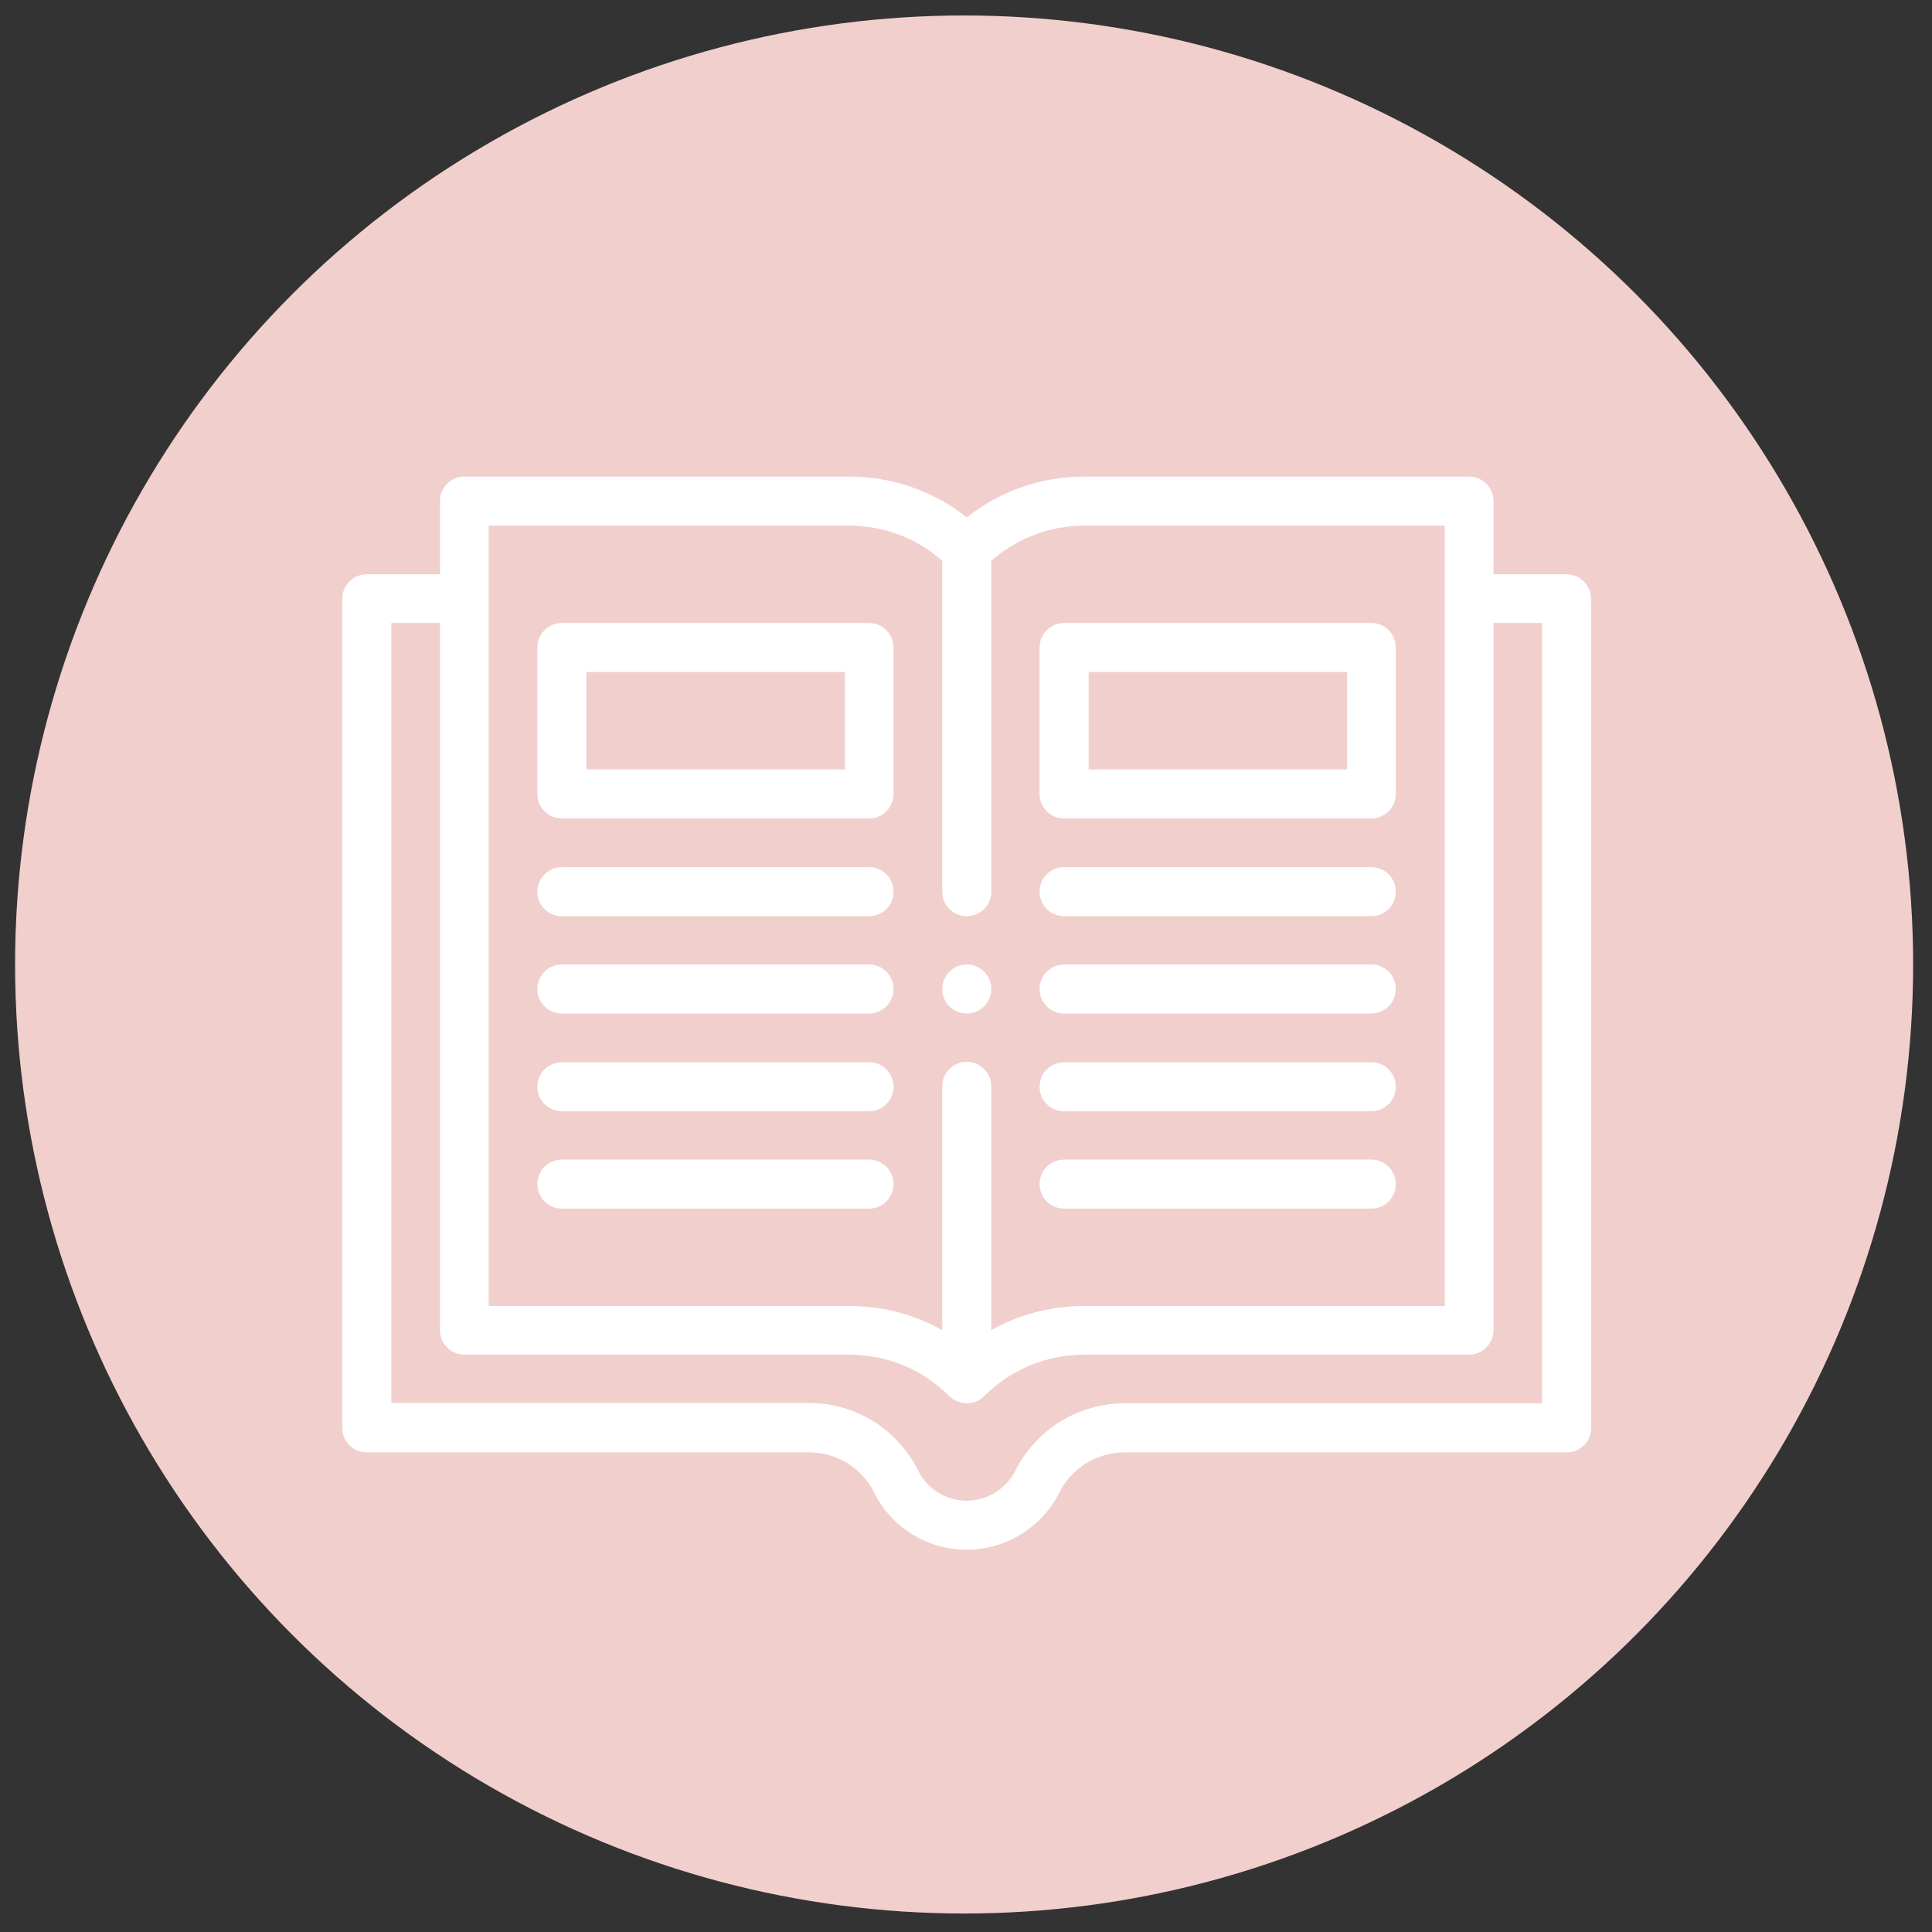 <?xml version="1.0" encoding="utf-8"?>
<!-- Generator: Adobe Illustrator 24.2.3, SVG Export Plug-In . SVG Version: 6.00 Build 0)  -->
<svg version="1.1" xmlns="http://www.w3.org/2000/svg" xmlns:xlink="http://www.w3.org/1999/xlink" x="0px" y="0px"
	 viewBox="0 0 512 512" style="enable-background:new 0 0 512 512;" xml:space="preserve">
<rect x="0" y="0" width="512" height="512" fill="#333333" stroke="none"/>
<style type="text/css">
	.st0{fill:#F1CFCD;}
	.st1{display:none;}
	.st2{display:inline;fill:#DBDBE7;}
	.st3{display:inline;}
	.st4{fill:#FFFFFF;}
</style>
<g id="圖層_2">
	<circle class="st0" cx="255.5" cy="255.6" r="251.5"/>
</g>
<g id="圖層_3" class="st1">
	<circle class="st2" cx="256" cy="256" r="251.5"/>
</g>
<g id="圖層_8" class="st1">
	<g class="st3">
		<g>
			<path class="st4" d="M411.2,286.1H241.5c-1.7,0-3.3,0.7-4.5,1.9c-1.2,1.2-1.8,2.8-1.8,4.5l0.6,81.7c0,3.5,2.9,6.3,6.3,6.3H298
				c3.5,0,6.3-2.8,6.3-6.3s-2.8-6.3-6.3-6.3h-49.6l-0.5-69.1H405l0.5,69.1h-50.1c-3.5,0-6.3,2.8-6.3,6.3s2.8,6.3,6.3,6.3h56.5
				c1.7,0,3.3-0.7,4.5-1.9c1.2-1.2,1.8-2.8,1.8-4.5l-0.6-81.7C417.5,288.9,414.7,286.1,411.2,286.1z"/>
			<path class="st4" d="M332.6,371.8c-1-2.4-3.5-4-6.2-3.9c-2.6,0.1-4.9,2-5.7,4.5c-0.8,2.5,0.1,5.3,2.2,6.9
				c2.1,1.6,5.1,1.7,7.4,0.2C332.8,377.8,333.8,374.5,332.6,371.8L332.6,371.8z"/>
			<path class="st4" d="M152.8,274.6c-32.4,0-58.7,26.3-58.7,58.7c0,32.4,26.3,58.7,58.7,58.7s58.7-26.3,58.7-58.7
				C211.5,301,185.2,274.6,152.8,274.6L152.8,274.6z M152.8,379.3c-25.4,0-46-20.6-46-46c0-25.4,20.6-46,46-46c25.4,0,46,20.6,46,46
				C198.8,358.7,178.2,379.3,152.8,379.3z"/>
			<path class="st4" d="M152.8,136.5c-32.4,0-58.7,26.3-58.7,58.7c0,32.4,26.3,58.7,58.7,58.7s58.7-26.3,58.7-58.7
				C211.5,162.9,185.2,136.5,152.8,136.5z M152.8,241.2c-25.4,0-46-20.6-46-46c0-25.4,20.6-46,46-46c25.4,0,46,20.6,46,46
				C198.8,220.6,178.2,241.2,152.8,241.2L152.8,241.2z"/>
			<path class="st4" d="M169.4,178.7c-2.5-2.5-6.5-2.5-9,0l-7.6,7.6l-7.6-7.6c-2.5-2.5-6.5-2.5-9,0c-2.5,2.5-2.5,6.5,0,9l7.6,7.6
				l-7.6,7.6c-2.5,2.5-2.5,6.5,0,9c1.2,1.2,2.9,1.9,4.5,1.9s3.2-0.6,4.5-1.9l7.6-7.6l7.6,7.6c1.2,1.2,2.9,1.9,4.5,1.9
				s3.2-0.6,4.5-1.9c2.5-2.5,2.5-6.5,0-9l-7.6-7.6l7.6-7.6C171.8,185.2,171.8,181.1,169.4,178.7z"/>
			<path class="st4" d="M242.1,242.4h169.8c1.7,0,3.3-0.7,4.5-1.9c1.2-1.2,1.8-2.8,1.8-4.5l-0.6-81.7c0-3.5-2.9-6.3-6.3-6.3H241.5
				c-1.7,0-3.3,0.7-4.5,1.9c-1.2,1.2-1.8,2.8-1.8,4.5l0.6,81.7C235.8,239.6,238.6,242.4,242.1,242.4L242.1,242.4z M405,160.7
				l0.5,69.1H248.4l-0.5-69.1L405,160.7z"/>
			<path class="st4" d="M281.2,188.2h102.4c3.5,0,6.3-2.8,6.3-6.3s-2.8-6.3-6.3-6.3H281.2c-3.5,0-6.3,2.8-6.3,6.3
				S277.7,188.2,281.2,188.2z"/>
			<path class="st4" d="M281.2,214.9h66c3.5,0,6.3-2.8,6.3-6.3c0-3.5-2.8-6.3-6.3-6.3h-66c-3.5,0-6.3,2.8-6.3,6.3
				C274.9,212,277.7,214.9,281.2,214.9z"/>
			<path class="st4" d="M281.2,328.4h102.4c3.5,0,6.3-2.8,6.3-6.3c0-3.5-2.8-6.3-6.3-6.3H281.2c-3.5,0-6.3,2.8-6.3,6.3
				C274.9,325.5,277.7,328.4,281.2,328.4z"/>
			<path class="st4" d="M353.5,348.7c0-3.5-2.8-6.3-6.3-6.3h-66c-3.5,0-6.3,2.8-6.3,6.3s2.8,6.3,6.3,6.3h66
				C350.7,355,353.5,352.2,353.5,348.7z"/>
			<path class="st4" d="M168.8,318.3c-2.8-2-6.8-1.4-8.8,1.4l-10.1,13.9l-5-4.8c-2.5-2.4-6.5-2.3-8.9,0.2c-2.4,2.5-2.3,6.5,0.2,8.9
				l10.3,9.8c1.2,1.1,2.8,1.8,4.4,1.8c0.2,0,0.4,0,0.6,0c1.8-0.2,3.5-1.1,4.6-2.6l14.3-19.8C172.3,324.3,171.7,320.3,168.8,318.3
				L168.8,318.3z"/>
		</g>
	</g>
</g>
<g id="圖層_7" class="st1">
	<g class="st3">
		<g>
			<path class="st4" d="M256.2,412.1c-42.4,0-82.3-16.5-112.3-46.5c-30-30-46.5-69.9-46.5-112.3s16.5-82.3,46.5-112.3
				c30-30,69.9-46.5,112.3-46.5s82.3,16.5,112.3,46.5c30,30,46.5,69.9,46.5,112.3s-16.5,82.3-46.5,112.3
				C338.5,395.6,298.6,412.1,256.2,412.1z M256.2,107.1c-80.6,0-146.2,65.6-146.2,146.2s65.6,146.2,146.2,146.2
				s146.2-65.6,146.2-146.2S336.8,107.1,256.2,107.1z"/>
		</g>
		<g>
			<g>
				<path class="st4" d="M220.2,348.2c-3.6,0-7.1-0.9-10.3-2.6c-7.2-3.8-11.6-11.2-11.6-19.3V180.2c0-8.1,4.5-15.5,11.6-19.3
					c7.2-3.8,15.8-3.3,22.5,1.2l107.7,73c6,4.1,9.6,10.9,9.6,18.1c0,7.3-3.6,14-9.6,18.1l-107.7,73
					C228.8,346.9,224.6,348.2,220.2,348.2z M220.2,171c-1.5,0-3,0.4-4.3,1.1c-3,1.6-4.9,4.7-4.9,8.2v146.1c0,3.4,1.9,6.6,4.9,8.2
					c1.3,0.7,2.8,1.1,4.3,1.1c1.9,0,3.6-0.5,5.2-1.6l107.7-73c2.5-1.7,4.1-4.6,4.1-7.6s-1.5-5.9-4.1-7.6l-107.7-73
					C223.8,171.5,222,171,220.2,171z"/>
			</g>
		</g>
		<g>
			<path class="st4" d="M278.3,134.3c-0.4,0-0.7,0-1.1-0.1c-13.4-2.4-27.5-2.4-40.9-0.2c-3.5,0.6-6.7-1.8-7.3-5.2
				c-0.6-3.4,1.8-6.7,5.2-7.3c14.8-2.5,30.4-2.4,45.2,0.2c3.4,0.6,5.7,3.9,5.1,7.3C284,132.1,281.4,134.3,278.3,134.3z"/>
		</g>
		<g>
			<path class="st4" d="M375.7,215.9c-2.6,0-5-1.6-5.9-4.2c-10.4-28.3-30.8-51.7-57.7-65.7c-3.1-1.6-4.3-5.4-2.7-8.5
				c1.6-3.1,5.4-4.3,8.5-2.7c29.6,15.5,52.2,41.3,63.7,72.6c1.2,3.3-0.5,6.9-3.8,8.1C377.2,215.8,376.4,215.9,375.7,215.9z"/>
		</g>
	</g>
</g>
<g id="圖層_5" class="st1">
	<g id="XMLID_1_" class="st3">
		<g id="XMLID_2_">
			<path id="XMLID_12_" class="st4" d="M379.1,125.8H140.7c-16,0-28.9,13-28.9,28.9v192.1c0,16,13,28.9,28.9,28.9H234
				c0.7,0.7,1.5,1.3,2.2,1.8v38.6c0,2.1,1.1,4,2.9,5c1.8,1,4,1.1,5.8,0.1l15.1-8.4l15.1,8.4c0.9,0.5,1.9,0.7,2.8,0.7
				c1,0,2-0.3,2.9-0.8c1.8-1,2.9-2.9,2.9-5v-38.6c0.8-0.6,1.5-1.2,2.2-1.9h93.3c16,0,28.9-13,28.9-28.9V154.7
				C408,138.8,395,125.8,379.1,125.8L379.1,125.8z M227.7,336.7c-2.5-7.7,0.9-16,8.2-19.7c1.1-0.6,2-1.4,2.5-2.5
				c3.7-7.2,12-10.7,19.7-8.2c1.2,0.4,2.4,0.4,3.6,0c7.7-2.5,16,0.9,19.7,8.2c0.6,1.1,1.4,2,2.5,2.5c7.2,3.7,10.7,12,8.2,19.7
				c-0.4,1.2-0.4,2.4,0,3.6c2.5,7.7-0.9,16-8.2,19.7c-1.1,0.6-2,1.4-2.5,2.5c-3.7,7.2-12,10.7-19.7,8.2c-0.6-0.2-1.2-0.3-1.8-0.3
				c-0.6,0-1.2,0.1-1.8,0.3c-7.7,2.5-16-0.9-19.7-8.2c-0.6-1.1-1.4-2-2.5-2.5c-7.2-3.7-10.7-12-8.2-19.7
				C228,339.1,228,337.9,227.7,336.7z M272,406.3l-9.3-5.2c-1.8-1-3.9-1-5.7,0l-9.3,5.2v-23.7c3.9,0.7,8,0.6,12.1-0.4
				c2.3,0.6,4.6,0.9,6.9,0.9c1.7,0,3.5-0.2,5.2-0.5L272,406.3z M396.4,346.8c0,9.6-7.8,17.4-17.4,17.4h-81.7
				c3.5-3.9,5.9-8.7,6.8-13.9h72.7c3.2,0,5.8-2.6,5.8-5.8V157c0-3.2-2.6-5.8-5.8-5.8H286c-3.2,0-5.8,2.6-5.8,5.8s2.6,5.8,5.8,5.8h85
				v175.9h-67.3c0-0.1,0-0.1,0-0.2c3.1-12.1-2.1-24.6-12.8-30.9c-6.4-10.7-18.9-15.9-30.9-12.8c-12.1-3.1-24.6,2.1-30.9,12.8
				c-10.7,6.4-15.9,18.9-12.8,30.9c0,0.1,0,0.1,0,0.2h-67.3V162.8h85.1c3.2,0,5.8-2.6,5.8-5.8s-2.6-5.8-5.8-5.8H143
				c-3.2,0-5.8,2.6-5.8,5.8v187.4c0,3.2,2.6,5.8,5.8,5.8h72.7c0.9,5.2,3.2,10,6.8,13.9h-81.7c-9.6,0-17.4-7.8-17.4-17.4V154.7
				c0-9.6,7.8-17.4,17.4-17.4h238.4c9.6,0,17.4,7.8,17.4,17.4V346.8z"/>
			<path id="XMLID_11_" class="st4" d="M259.9,360.5c12.1,0,22-9.9,22-22s-9.9-22-22-22c-12.1,0-22,9.9-22,22
				S247.8,360.5,259.9,360.5z M259.9,328.1c5.7,0,10.4,4.7,10.4,10.4s-4.7,10.4-10.4,10.4c-5.7,0-10.4-4.7-10.4-10.4
				S254.1,328.1,259.9,328.1z"/>
			<path id="XMLID_10_" class="st4" d="M260,219.1c11,0,20-9,20-20s-9-20-20-20c-11,0-20,9-20,20C239.9,210.1,248.9,219.1,260,219.1
				z M260,190.6c4.7,0,8.5,3.8,8.5,8.5s-3.8,8.5-8.5,8.5c-4.7,0-8.5-3.8-8.5-8.5C251.5,194.4,255.3,190.6,260,190.6z"/>
			<path id="XMLID_9_" class="st4" d="M184.7,204.8h31.2c3.2,0,5.8-2.6,5.8-5.8s-2.6-5.8-5.8-5.8h-31.2c-3.2,0-5.8,2.6-5.8,5.8
				C178.9,202.2,181.5,204.8,184.7,204.8z"/>
			<path id="XMLID_8_" class="st4" d="M304.1,204.8h31.2c3.2,0,5.8-2.6,5.8-5.8s-2.6-5.8-5.8-5.8h-31.2c-3.2,0-5.8,2.6-5.8,5.8
				C298.3,202.2,300.9,204.8,304.1,204.8L304.1,204.8z"/>
			<path id="XMLID_7_" class="st4" d="M298.7,249.3h36.6c3.2,0,5.8-2.6,5.8-5.8c0-3.2-2.6-5.8-5.8-5.8h-36.6c-3.2,0-5.8,2.6-5.8,5.8
				C292.9,246.7,295.5,249.3,298.7,249.3z"/>
			<path id="XMLID_6_" class="st4" d="M244.9,249.3h27.3c3.2,0,5.8-2.6,5.8-5.8c0-3.2-2.6-5.8-5.8-5.8h-27.3c-3.2,0-5.8,2.6-5.8,5.8
				C239.2,246.7,241.8,249.3,244.9,249.3L244.9,249.3z"/>
			<path id="XMLID_5_" class="st4" d="M221.7,243.5c0-3.2-2.6-5.8-5.8-5.8h-31.2c-3.2,0-5.8,2.6-5.8,5.8c0,3.2,2.6,5.8,5.8,5.8h31.2
				C219.1,249.3,221.7,246.7,221.7,243.5z"/>
			<path id="XMLID_4_" class="st4" d="M219.7,269c0,3.2,2.6,5.8,5.8,5.8h68.9c3.2,0,5.8-2.6,5.8-5.8c0-3.2-2.6-5.8-5.8-5.8h-68.9
				C222.3,263.2,219.7,265.8,219.7,269L219.7,269z"/>
			<path id="XMLID_3_" class="st4" d="M260,162.8c1.5,0,3-0.6,4.1-1.7s1.7-2.6,1.7-4.1c0-1.5-0.6-3-1.7-4.1s-2.6-1.7-4.1-1.7
				s-3,0.6-4.1,1.7c-1.1,1.1-1.7,2.6-1.7,4.1c0,1.5,0.6,3,1.7,4.1C257,162.2,258.4,162.8,260,162.8z"/>
		</g>
	</g>
</g>
<g id="Capa_1">
	<g>
		<g>
			<g>
				<path class="st4" d="M256.2,255.6c-3.6,0-6.5,2.9-6.5,6.5s2.9,6.5,6.5,6.5s6.5-2.9,6.5-6.5S259.8,255.6,256.2,255.6z"/>
			</g>
		</g>
		<g>
			<g>
				<path class="st4" d="M415.2,152.2h-19.4v-19.4c0-3.6-2.9-6.5-6.5-6.5H287.4c-11.5,0-22.3,3.8-31.2,10.8
					c-8.9-7-19.7-10.8-31.2-10.8H123.1c-3.6,0-6.5,2.9-6.5,6.5v19.4H97.2c-3.6,0-6.5,2.9-6.5,6.5v219.7c0,3.6,2.9,6.5,6.5,6.5h117.2
					c7.4,0,14,4.1,17.3,10.7c4.6,9.3,14.1,15.1,24.5,15.1c10.2,0,19.8-5.8,24.5-15.1c1.6-3.2,4.1-5.9,7.1-7.8
					c3.1-1.9,6.6-2.9,10.2-2.9h117.2c3.6,0,6.5-2.9,6.5-6.5V158.7C421.6,155.1,418.7,152.2,415.2,152.2z M129.5,139.3H225
					c9.2,0,17.9,3.3,24.7,9.3v87.7c0,3.6,2.9,6.5,6.5,6.5s6.5-2.9,6.5-6.5v-87.7c6.9-6,15.5-9.3,24.7-9.3h95.5v206.8h-95.5
					c-8.8,0-17.3,2.2-24.7,6.4v-64.6c0-3.6-2.9-6.5-6.5-6.5s-6.5,2.9-6.5,6.5v64.6c-7.5-4.2-15.9-6.4-24.7-6.4h-95.5V139.3z
					 M408.7,371.9H298c-6,0-11.9,1.7-17,4.8c-5.1,3.2-9.2,7.7-11.9,13c-2.4,4.8-7.4,8-12.9,8c-5.5,0-10.5-3.1-12.9-8
					c-5.5-11-16.6-17.9-28.9-17.9H103.7V165.1h12.9v187.4c0,3.6,2.9,6.5,6.5,6.5H225c10.1,0,19.5,3.9,26.6,11
					c1.2,1.2,2.9,1.9,4.6,1.9c1.7,0,3.4-0.7,4.6-1.9c7.1-7.1,16.6-11,26.6-11h101.9c3.6,0,6.5-2.9,6.5-6.5V165.1h12.9V371.9z"/>
			</g>
		</g>
		<g>
			<g>
				<path class="st4" d="M230.3,165.1h-81.4c-3.6,0-6.5,2.9-6.5,6.5v38.8c0,3.6,2.9,6.5,6.5,6.5h81.4c3.6,0,6.5-2.9,6.5-6.5v-38.8
					C236.8,168,233.9,165.1,230.3,165.1z M223.9,203.9h-68.5v-25.8h68.5V203.9z"/>
			</g>
		</g>
		<g>
			<g>
				<path class="st4" d="M363.5,165.1H282c-3.6,0-6.5,2.9-6.5,6.5v38.8c0,3.6,2.9,6.5,6.5,6.5h81.4c3.6,0,6.5-2.9,6.5-6.5v-38.8
					C369.9,168,367,165.1,363.5,165.1z M357,203.9h-68.5v-25.8H357V203.9z"/>
			</g>
		</g>
		<g>
			<g>
				<path class="st4" d="M230.3,229.8h-81.4c-3.6,0-6.5,2.9-6.5,6.5c0,3.6,2.9,6.5,6.5,6.5h81.4c3.6,0,6.5-2.9,6.5-6.5
					C236.8,232.7,233.9,229.8,230.3,229.8z"/>
			</g>
		</g>
		<g>
			<g>
				<path class="st4" d="M363.5,229.8H282c-3.6,0-6.5,2.9-6.5,6.5c0,3.6,2.9,6.5,6.5,6.5h81.4c3.6,0,6.5-2.9,6.5-6.5
					C369.9,232.7,367,229.8,363.5,229.8z"/>
			</g>
		</g>
		<g>
			<g>
				<path class="st4" d="M230.3,255.6h-81.4c-3.6,0-6.5,2.9-6.5,6.5c0,3.6,2.9,6.5,6.5,6.5h81.4c3.6,0,6.5-2.9,6.5-6.5
					C236.8,258.5,233.9,255.6,230.3,255.6z"/>
			</g>
		</g>
		<g>
			<g>
				<path class="st4" d="M230.3,281.5h-81.4c-3.6,0-6.5,2.9-6.5,6.5s2.9,6.5,6.5,6.5h81.4c3.6,0,6.5-2.9,6.5-6.5
					S233.9,281.5,230.3,281.5z"/>
			</g>
		</g>
		<g>
			<g>
				<path class="st4" d="M230.3,307.3h-81.4c-3.6,0-6.5,2.9-6.5,6.5c0,3.6,2.9,6.5,6.5,6.5h81.4c3.6,0,6.5-2.9,6.5-6.5
					C236.8,310.2,233.9,307.3,230.3,307.3z"/>
			</g>
		</g>
		<g>
			<g>
				<path class="st4" d="M363.5,255.6H282c-3.6,0-6.5,2.9-6.5,6.5c0,3.6,2.9,6.5,6.5,6.5h81.4c3.6,0,6.5-2.9,6.5-6.5
					C369.9,258.5,367,255.6,363.5,255.6z"/>
			</g>
		</g>
		<g>
			<g>
				<path class="st4" d="M363.5,281.5H282c-3.6,0-6.5,2.9-6.5,6.5s2.9,6.5,6.5,6.5h81.4c3.6,0,6.5-2.9,6.5-6.5
					S367,281.5,363.5,281.5z"/>
			</g>
		</g>
		<g>
			<g>
				<path class="st4" d="M363.5,307.3H282c-3.6,0-6.5,2.9-6.5,6.5c0,3.6,2.9,6.5,6.5,6.5h81.4c3.6,0,6.5-2.9,6.5-6.5
					C369.9,310.2,367,307.3,363.5,307.3z"/>
			</g>
		</g>
	</g>
</g>
<g id="圖層_4" class="st1">
	<g class="st3">
		<g>
			<path class="st4" d="M269.4,387.3H243c-3.5,0-6.3,2.8-6.3,6.3c0,3.5,2.8,6.3,6.3,6.3h26.3c3.5,0,6.3-2.8,6.3-6.3
				C275.7,390.1,272.8,387.3,269.4,387.3z"/>
			<path class="st4" d="M382.8,151.9h-38v-13.7c7.4-2.6,12.7-9.6,12.7-17.9c0-10.5-8.5-19-19-19H173.9c-10.5,0-19,8.5-19,19
				c0,8.3,5.3,15.3,12.7,17.9v13.7h-38c-3.5,0-6.3,2.8-6.3,6.3v44.3c0,27.9,22.7,50.6,50.6,50.6h5.4c1.2,2.1,2.5,4.2,3.9,6.2
				c9,13,21.1,23.3,35.2,30c-0.1,0.7-0.1,1.5-0.1,2.2c0,8.9,6.1,16.3,14.3,18.4c-7.6,25.3-21.1,52-37.1,52h-15.2
				c-3.2,0-5.9,2.4-6.3,5.5l-6.3,50.6c-0.2,1.8,0.3,3.6,1.5,5c1.2,1.4,2.9,2.1,4.7,2.1h164.6c1.8,0,3.5-0.8,4.7-2.1
				c1.2-1.4,1.8-3.2,1.5-5l-6.3-50.6c-0.4-3.2-3.1-5.5-6.3-5.5h-15.2c-9.7,0-17.9-10.2-23-18.7c-6.6-11-11.3-23.9-14.1-33.3
				c8.2-2.1,14.3-9.5,14.3-18.4c0-0.8,0-1.5-0.1-2.2c14.1-6.7,26.2-17,35.2-30c1.4-2,2.7-4.1,3.9-6.2h5.4
				c27.9,0,50.6-22.7,50.6-50.6v-44.3C389.1,154.7,386.3,151.9,382.8,151.9L382.8,151.9z M135.9,202.5v-38h31.6v44.8
				c0,10.7,1.9,21.3,5.7,31.2C152.6,240.1,135.9,223.2,135.9,202.5z M331.3,412.6H181.1l4.7-38h140.7L331.3,412.6z M292,362h-71.6
				c3.1-3.4,6-7.4,8.9-12.1c8.1-13.4,13.4-29.1,16.3-39.3h21.2c2.9,10.2,8.2,25.9,16.3,39.3C285.9,354.6,288.9,358.6,292,362z
				 M275.2,297.9h-38c-3.5,0-6.3-2.8-6.3-6.3s2.8-6.3,6.3-6.3h38c3.5,0,6.3,2.8,6.3,6.3S278.7,297.9,275.2,297.9z M288.4,278
				c-3.4-3.3-8.1-5.4-13.3-5.4h-38c-5.2,0-9.8,2.1-13.3,5.4c-26.7-12.6-43.7-39.1-43.7-68.7v-70.1h47.5c3.5,0,6.3-2.8,6.3-6.3
				c0-3.5-2.8-6.3-6.3-6.3h-53.8c-3.5,0-6.3-2.8-6.3-6.3s2.8-6.3,6.3-6.3h164.6c3.5,0,6.3,2.8,6.3,6.3c0,3.5-2.8,6.3-6.3,6.3h-53.8
				c-3.5,0-6.3,2.8-6.3,6.3c0,3.5,2.8,6.3,6.3,6.3h47.5v70.1C332.1,238.9,315.1,265.4,288.4,278z M376.4,202.5
				c0,20.7-16.7,37.6-37.3,38c3.7-9.9,5.7-20.4,5.7-31.2v-44.8h31.6V202.5z"/>
			<path class="st4" d="M288.5,183.8l-14.2-2.5l-7-13c0,0,0,0,0,0c-1.2-2.2-3-3.9-5.2-5.1c-3-1.6-6.4-1.9-9.6-0.9
				c-3.2,1-5.9,3.2-7.5,6.1l-6.8,12.7l-14.2,2.6c-2.6,0.4-4.9,1.6-6.8,3.4c-2.4,2.3-3.8,5.5-3.9,8.9c-0.1,3.4,1.2,6.6,3.5,9l10,10.4
				l-1.8,14c-0.5,2.7-0.1,5.4,1.1,7.8c1.5,3,4.1,5.3,7.3,6.4c1.4,0.5,2.7,0.7,4.1,0.7c1.9,0,3.8-0.4,5.5-1.3l13-6.3l13.3,6.4
				c2.2,1.1,4.7,1.4,7.2,1.1c3.3-0.5,6.3-2.2,8.3-4.9c2-2.7,2.9-6,2.4-9.4l-2-14.3l9.8-10.3c1.9-1.9,3.2-4.3,3.7-6.9
				C300,191.5,295.4,185,288.5,183.8L288.5,183.8z M286.1,196.5l-12,12.7c-1.3,1.4-1.9,3.3-1.7,5.2l2.4,17.3l-16.1-7.7
				c-1.7-0.8-3.8-0.8-5.5,0l-15.7,7.6c0-0.1,0.1-0.3,0.1-0.5l2.3-17.2c0.3-1.9-0.4-3.8-1.7-5.2L226,196.2c0.1,0,0.1,0,0.2,0
				l17.3-3.2c1.9-0.4,3.5-1.5,4.4-3.2l8.2-15.4l8.5,15.6c0.9,1.7,2.6,2.9,4.5,3.2l17.2,3C286.2,196.3,286.1,196.4,286.1,196.5
				L286.1,196.5z"/>
			<path class="st4" d="M256.2,139.2c3.5,0,6.3-2.8,6.3-6.3c0-3.5-2.8-6.3-6.3-6.3h0c-3.5,0-6.3,2.8-6.3,6.3
				C249.9,136.4,252.7,139.2,256.2,139.2z"/>
		</g>
	</g>
</g>
<g id="圖層_6" class="st1">
	<g class="st3">
		<g>
			<path class="st4" d="M256.2,232.9c-3.7,0-6.8,3-6.8,6.8s3,6.8,6.8,6.8c3.7,0,6.8-3,6.8-6.8S259.9,232.9,256.2,232.9z"/>
		</g>
	</g>
	<g class="st3">
		<g>
			<path class="st4" d="M346.3,309.5l-31.8-10.6L303.1,276c10.3-10.5,17.4-24.3,19.8-38.8l1.4-8.5h12.2c11.1,0,20.1-9,20.1-20.1
				v-42.2c0-55.4-45-100.4-100.4-100.4c-55.5,0-100.4,44.9-100.4,100.4v42.2c0,8.7,5.6,16.2,13.4,18.9v7.8c0,11.1,9,20.1,20.1,20.1
				h5.9c2.9,6.3,6.7,12.1,11.2,17.4c0.9,1.1,1.9,2.1,2.9,3.2l-11.4,22.8l-31.8,10.6c-37,12.3-63.9,51.3-63.9,92.6
				c0,3.7,3,6.7,6.7,6.7h294.6c3.7,0,6.7-3,6.7-6.7C410.2,360.8,383.3,321.8,346.3,309.5z M343.2,208.6c0,3.7-3,6.7-6.7,6.7h-10.2
				c1.7-13.2,2.8-27.2,3.3-41c0-0.4,0-0.8,0-1.2h13.6V208.6z M175.8,215.3c-3.7,0-6.7-3-6.7-6.7v-35.5h13.6c0,0.7,0,1.4,0.1,2.1
				c0,0,0,0,0,0.1c0,0,0,0,0,0c0.5,13.4,1.6,27.1,3.3,40L175.8,215.3L175.8,215.3z M189.2,242.1c-3.7,0-6.7-3-6.7-6.7v-6.7h5.5
				l1.4,8.5c0.3,1.6,0.6,3.2,1,4.8H189.2z M182.6,159.7h-13.1c3.4-44.9,40.8-80.3,86.8-80.3c45.7,0,83.3,35.5,86.8,80.3h-13.1
				c-0.5-37-30.6-66.9-67.6-66.9h-12C213.1,92.8,183,122.8,182.6,159.7z M250.2,106.2h12c30,0,54.3,24.5,54.3,54.5
				c0,2.1,0,3.9-0.1,5.6c0,0,0,0,0,0.1l-8.4-1.2c-22.7-3.2-44.2-14-60.5-30.2c-1.3-1.3-3-2-4.7-2c-18,0-35.2,8.2-46.6,22
				C199,127.7,222.1,106.2,250.2,106.2z M204.3,242.1c-3.4-11.1-7.2-44-8-65l9-12c8.3-11,21.2-17.9,34.8-18.7
				c18,17.1,41.3,28.5,66,32l9.9,1.4c-0.7,14-2,28-3.9,40.9c0,0,0,0,0,0c-0.6,4.1-1.1,6.8-2.3,14.3c-3.5,21.3-19.4,40.5-40.4,45.7
				c-8.6,2.2-17.7,2.2-26.3,0c-13.1-3.3-25.1-12.3-32.8-25.3h13.6c2.8,7.8,10.2,13.4,18.9,13.4h13.4c11.1,0,20.1-9,20.1-20.1
				c0-11.1-9-20.1-20.1-20.1h-13.4c-8.9,0-16.3,5.8-18.9,13.4H204.3z M242.2,294.3c4.6,1,9.3,1.5,14,1.5c3.7,0,7.3-0.3,10.9-0.9
				l-11.8,12.5L242.2,294.3z M246.1,317.1l-21.2,22.5c-5.8-11.2-10.9-22.8-15-34.8l8-15.9L246.1,317.1z M293.4,286.6l9.1,18.2
				c-4.1,11.9-9.2,23.6-15,34.8l-22.7-22.7L293.4,286.6z M236.1,248.8c0-3.7,3-6.7,6.7-6.7h13.4c3.7,0,6.7,3,6.7,6.7
				c0,3.7-3,6.7-6.7,6.7h-13.4C239.1,255.5,236.1,252.5,236.1,248.8z M115.9,395.4c2.7-33.2,24.7-63.3,54.4-73.2l28.2-9.4
				c5.2,14.3,11.6,28.2,19.1,41.3c0,0,0,0,0,0.1c0,0,0,0,0,0c5.5,9.6,11.6,19,18.3,28l8.2,13.2H115.9z M256.2,389.4l-9.1-14.6
				c-0.1-0.2-0.2-0.3-0.3-0.5c-5.4-7.2-10.5-14.8-15.1-22.5l23.9-25.2l25.2,25.2c-4.6,7.8-9.7,15.4-15.1,22.6
				C265.3,374.8,265.7,374.1,256.2,389.4z M268.2,395.4l8.2-13.2c6.7-9,12.9-18.5,18.5-28.2c0-0.1,0.1-0.1,0.1-0.2c0,0,0,0,0,0
				c7.4-13.1,13.7-26.8,18.9-41l28.2,9.4c29.7,9.9,51.8,40.1,54.4,73.2L268.2,395.4L268.2,395.4z"/>
		</g>
	</g>
	<g class="st3">
		<g>
			<path class="st4" d="M270.9,247.1c-4.5-9.1-11.2-17.1-19.2-23.3c-3-2.3-7.2-1.7-9.5,1.2c-2.3,3-1.7,7.2,1.2,9.5
				c6.4,4.9,11.7,11.4,15.3,18.6c1.7,3.4,5.8,4.7,9.1,3C271.2,254.5,272.6,250.4,270.9,247.1z"/>
		</g>
	</g>
</g>
</svg>
